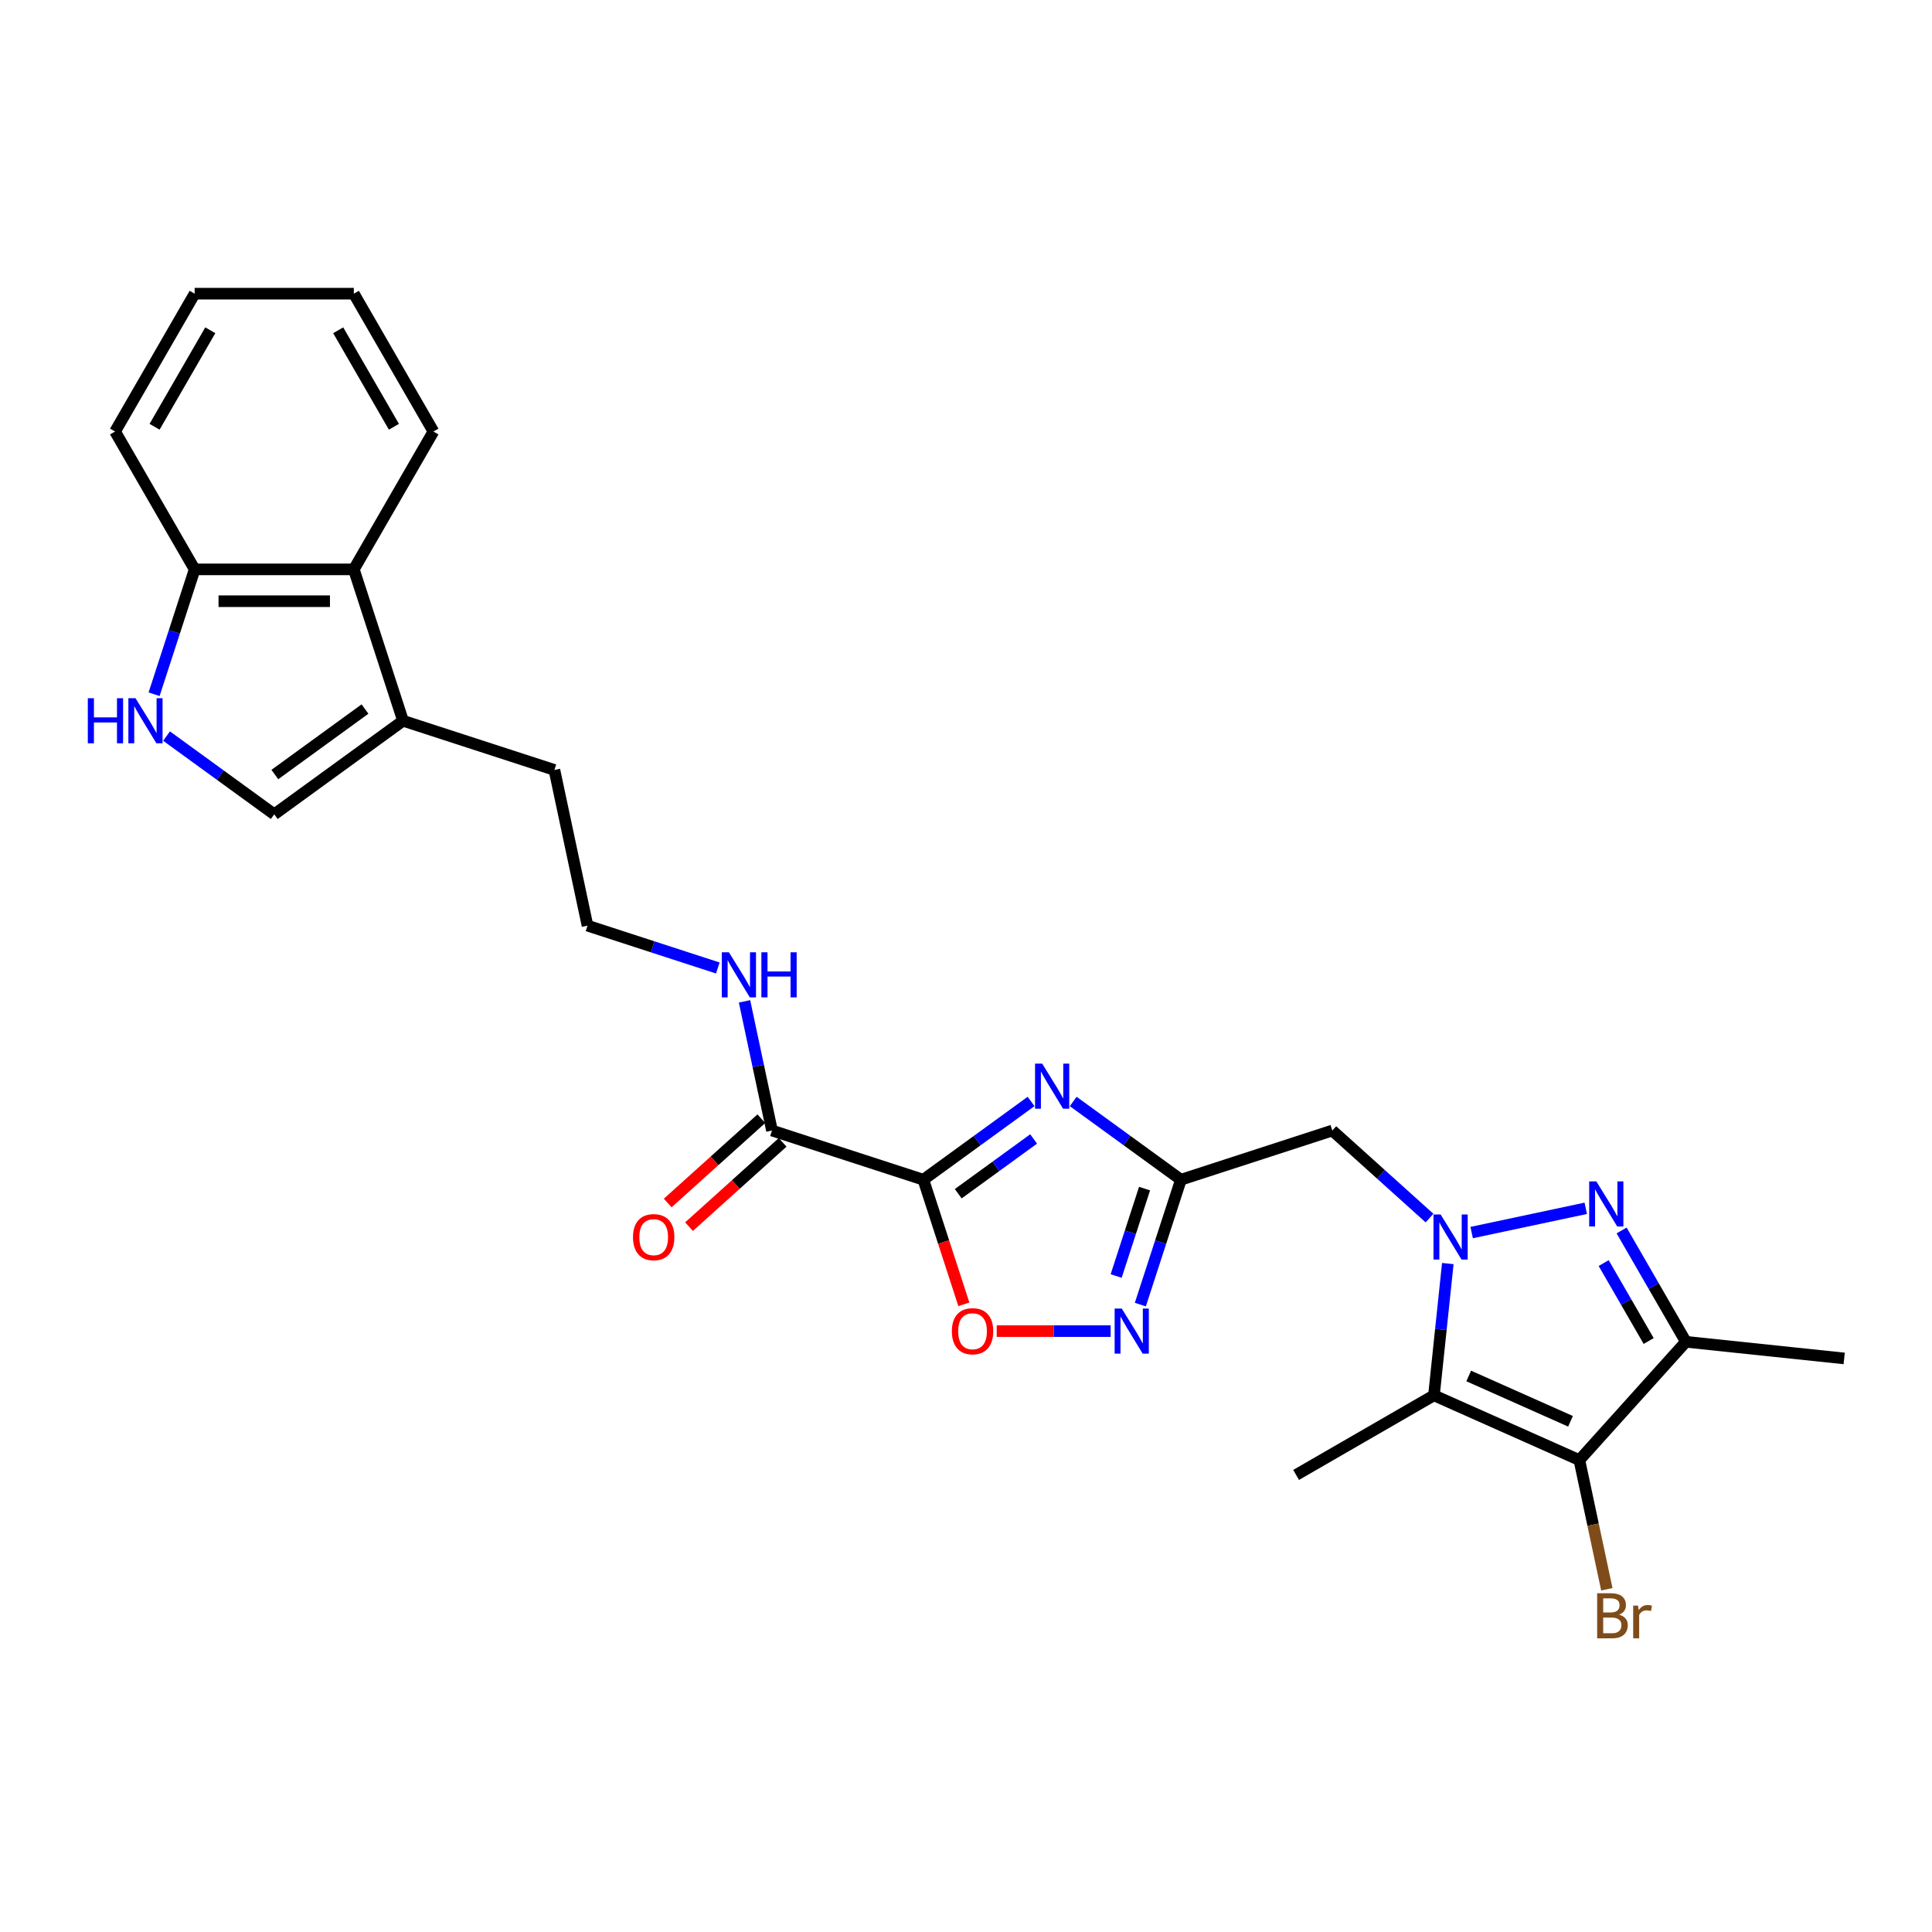 <?xml version='1.0' encoding='iso-8859-1'?>
<svg version='1.1' baseProfile='full'
              xmlns='http://www.w3.org/2000/svg'
                      xmlns:rdkit='http://www.rdkit.org/xml'
                      xmlns:xlink='http://www.w3.org/1999/xlink'
                  xml:space='preserve'
width='1000px' height='1000px' viewBox='0 0 1000 1000'>
<!-- END OF HEADER -->
<rect style='opacity:1.0;fill:#FFFFFF;stroke:none' width='1000' height='1000' x='0' y='0'> </rect>
<path class='bond-1' d='M 761.733,637.972 L 820.784,625.42' style='fill:none;fill-rule:evenodd;stroke:#0000FF;stroke-width:6px;stroke-linecap:butt;stroke-linejoin:miter;stroke-opacity:1' />
<path class='bond-3' d='M 749.382,654.016 L 745.797,688.122' style='fill:none;fill-rule:evenodd;stroke:#0000FF;stroke-width:6px;stroke-linecap:butt;stroke-linejoin:miter;stroke-opacity:1' />
<path class='bond-3' d='M 745.797,688.122 L 742.213,722.228' style='fill:none;fill-rule:evenodd;stroke:#000000;stroke-width:6px;stroke-linecap:butt;stroke-linejoin:miter;stroke-opacity:1' />
<path class='bond-7' d='M 739.916,630.468 L 714.757,607.815' style='fill:none;fill-rule:evenodd;stroke:#0000FF;stroke-width:6px;stroke-linecap:butt;stroke-linejoin:miter;stroke-opacity:1' />
<path class='bond-7' d='M 714.757,607.815 L 689.598,585.161' style='fill:none;fill-rule:evenodd;stroke:#000000;stroke-width:6px;stroke-linecap:butt;stroke-linejoin:miter;stroke-opacity:1' />
<path class='bond-0' d='M 477.933,610.621 L 505.806,590.37' style='fill:none;fill-rule:evenodd;stroke:#000000;stroke-width:6px;stroke-linecap:butt;stroke-linejoin:miter;stroke-opacity:1' />
<path class='bond-0' d='M 505.806,590.37 L 533.679,570.119' style='fill:none;fill-rule:evenodd;stroke:#0000FF;stroke-width:6px;stroke-linecap:butt;stroke-linejoin:miter;stroke-opacity:1' />
<path class='bond-0' d='M 495.98,617.877 L 515.491,603.701' style='fill:none;fill-rule:evenodd;stroke:#000000;stroke-width:6px;stroke-linecap:butt;stroke-linejoin:miter;stroke-opacity:1' />
<path class='bond-0' d='M 515.491,603.701 L 535.002,589.525' style='fill:none;fill-rule:evenodd;stroke:#0000FF;stroke-width:6px;stroke-linecap:butt;stroke-linejoin:miter;stroke-opacity:1' />
<path class='bond-10' d='M 477.933,610.621 L 399.576,585.161' style='fill:none;fill-rule:evenodd;stroke:#000000;stroke-width:6px;stroke-linecap:butt;stroke-linejoin:miter;stroke-opacity:1' />
<path class='bond-28' d='M 477.933,610.621 L 488.411,642.87' style='fill:none;fill-rule:evenodd;stroke:#000000;stroke-width:6px;stroke-linecap:butt;stroke-linejoin:miter;stroke-opacity:1' />
<path class='bond-28' d='M 488.411,642.87 L 498.89,675.12' style='fill:none;fill-rule:evenodd;stroke:#FF0000;stroke-width:6px;stroke-linecap:butt;stroke-linejoin:miter;stroke-opacity:1' />
<path class='bond-6' d='M 839.338,636.887 L 855.973,665.699' style='fill:none;fill-rule:evenodd;stroke:#0000FF;stroke-width:6px;stroke-linecap:butt;stroke-linejoin:miter;stroke-opacity:1' />
<path class='bond-6' d='M 855.973,665.699 L 872.608,694.512' style='fill:none;fill-rule:evenodd;stroke:#000000;stroke-width:6px;stroke-linecap:butt;stroke-linejoin:miter;stroke-opacity:1' />
<path class='bond-6' d='M 830.058,653.769 L 841.703,673.938' style='fill:none;fill-rule:evenodd;stroke:#0000FF;stroke-width:6px;stroke-linecap:butt;stroke-linejoin:miter;stroke-opacity:1' />
<path class='bond-6' d='M 841.703,673.938 L 853.347,694.107' style='fill:none;fill-rule:evenodd;stroke:#000000;stroke-width:6px;stroke-linecap:butt;stroke-linejoin:miter;stroke-opacity:1' />
<path class='bond-2' d='M 555.495,570.119 L 583.368,590.37' style='fill:none;fill-rule:evenodd;stroke:#0000FF;stroke-width:6px;stroke-linecap:butt;stroke-linejoin:miter;stroke-opacity:1' />
<path class='bond-2' d='M 583.368,590.37 L 611.241,610.621' style='fill:none;fill-rule:evenodd;stroke:#000000;stroke-width:6px;stroke-linecap:butt;stroke-linejoin:miter;stroke-opacity:1' />
<path class='bond-4' d='M 742.213,722.228 L 817.479,755.739' style='fill:none;fill-rule:evenodd;stroke:#000000;stroke-width:6px;stroke-linecap:butt;stroke-linejoin:miter;stroke-opacity:1' />
<path class='bond-4' d='M 760.205,712.201 L 812.891,735.659' style='fill:none;fill-rule:evenodd;stroke:#000000;stroke-width:6px;stroke-linecap:butt;stroke-linejoin:miter;stroke-opacity:1' />
<path class='bond-19' d='M 742.213,722.228 L 670.862,763.422' style='fill:none;fill-rule:evenodd;stroke:#000000;stroke-width:6px;stroke-linecap:butt;stroke-linejoin:miter;stroke-opacity:1' />
<path class='bond-17' d='M 817.479,755.739 L 824.585,789.17' style='fill:none;fill-rule:evenodd;stroke:#000000;stroke-width:6px;stroke-linecap:butt;stroke-linejoin:miter;stroke-opacity:1' />
<path class='bond-17' d='M 824.585,789.17 L 831.691,822.601' style='fill:none;fill-rule:evenodd;stroke:#7F4C19;stroke-width:6px;stroke-linecap:butt;stroke-linejoin:miter;stroke-opacity:1' />
<path class='bond-27' d='M 817.479,755.739 L 872.608,694.512' style='fill:none;fill-rule:evenodd;stroke:#000000;stroke-width:6px;stroke-linecap:butt;stroke-linejoin:miter;stroke-opacity:1' />
<path class='bond-5' d='M 611.241,610.621 L 689.598,585.161' style='fill:none;fill-rule:evenodd;stroke:#000000;stroke-width:6px;stroke-linecap:butt;stroke-linejoin:miter;stroke-opacity:1' />
<path class='bond-8' d='M 611.241,610.621 L 600.741,642.936' style='fill:none;fill-rule:evenodd;stroke:#000000;stroke-width:6px;stroke-linecap:butt;stroke-linejoin:miter;stroke-opacity:1' />
<path class='bond-8' d='M 600.741,642.936 L 590.241,675.252' style='fill:none;fill-rule:evenodd;stroke:#0000FF;stroke-width:6px;stroke-linecap:butt;stroke-linejoin:miter;stroke-opacity:1' />
<path class='bond-8' d='M 592.42,615.224 L 585.07,637.844' style='fill:none;fill-rule:evenodd;stroke:#000000;stroke-width:6px;stroke-linecap:butt;stroke-linejoin:miter;stroke-opacity:1' />
<path class='bond-8' d='M 585.07,637.844 L 577.72,660.465' style='fill:none;fill-rule:evenodd;stroke:#0000FF;stroke-width:6px;stroke-linecap:butt;stroke-linejoin:miter;stroke-opacity:1' />
<path class='bond-20' d='M 872.608,694.512 L 954.545,703.124' style='fill:none;fill-rule:evenodd;stroke:#000000;stroke-width:6px;stroke-linecap:butt;stroke-linejoin:miter;stroke-opacity:1' />
<path class='bond-9' d='M 574.873,688.978 L 545.382,688.978' style='fill:none;fill-rule:evenodd;stroke:#0000FF;stroke-width:6px;stroke-linecap:butt;stroke-linejoin:miter;stroke-opacity:1' />
<path class='bond-9' d='M 545.382,688.978 L 515.89,688.978' style='fill:none;fill-rule:evenodd;stroke:#FF0000;stroke-width:6px;stroke-linecap:butt;stroke-linejoin:miter;stroke-opacity:1' />
<path class='bond-16' d='M 394.064,579.039 L 369.835,600.854' style='fill:none;fill-rule:evenodd;stroke:#000000;stroke-width:6px;stroke-linecap:butt;stroke-linejoin:miter;stroke-opacity:1' />
<path class='bond-16' d='M 369.835,600.854 L 345.607,622.669' style='fill:none;fill-rule:evenodd;stroke:#FF0000;stroke-width:6px;stroke-linecap:butt;stroke-linejoin:miter;stroke-opacity:1' />
<path class='bond-16' d='M 405.089,591.284 L 380.861,613.099' style='fill:none;fill-rule:evenodd;stroke:#000000;stroke-width:6px;stroke-linecap:butt;stroke-linejoin:miter;stroke-opacity:1' />
<path class='bond-16' d='M 380.861,613.099 L 356.633,634.915' style='fill:none;fill-rule:evenodd;stroke:#FF0000;stroke-width:6px;stroke-linecap:butt;stroke-linejoin:miter;stroke-opacity:1' />
<path class='bond-18' d='M 399.576,585.161 L 392.47,551.73' style='fill:none;fill-rule:evenodd;stroke:#000000;stroke-width:6px;stroke-linecap:butt;stroke-linejoin:miter;stroke-opacity:1' />
<path class='bond-18' d='M 392.47,551.73 L 385.364,518.299' style='fill:none;fill-rule:evenodd;stroke:#0000FF;stroke-width:6px;stroke-linecap:butt;stroke-linejoin:miter;stroke-opacity:1' />
<path class='bond-11' d='M 86.204,380.99 L 114.077,401.241' style='fill:none;fill-rule:evenodd;stroke:#0000FF;stroke-width:6px;stroke-linecap:butt;stroke-linejoin:miter;stroke-opacity:1' />
<path class='bond-11' d='M 114.077,401.241 L 141.95,421.492' style='fill:none;fill-rule:evenodd;stroke:#000000;stroke-width:6px;stroke-linecap:butt;stroke-linejoin:miter;stroke-opacity:1' />
<path class='bond-29' d='M 79.756,359.339 L 90.256,327.024' style='fill:none;fill-rule:evenodd;stroke:#0000FF;stroke-width:6px;stroke-linecap:butt;stroke-linejoin:miter;stroke-opacity:1' />
<path class='bond-29' d='M 90.256,327.024 L 100.755,294.708' style='fill:none;fill-rule:evenodd;stroke:#000000;stroke-width:6px;stroke-linecap:butt;stroke-linejoin:miter;stroke-opacity:1' />
<path class='bond-12' d='M 141.95,421.492 L 208.604,373.065' style='fill:none;fill-rule:evenodd;stroke:#000000;stroke-width:6px;stroke-linecap:butt;stroke-linejoin:miter;stroke-opacity:1' />
<path class='bond-12' d='M 142.263,400.897 L 188.92,366.998' style='fill:none;fill-rule:evenodd;stroke:#000000;stroke-width:6px;stroke-linecap:butt;stroke-linejoin:miter;stroke-opacity:1' />
<path class='bond-13' d='M 208.604,373.065 L 286.961,398.525' style='fill:none;fill-rule:evenodd;stroke:#000000;stroke-width:6px;stroke-linecap:butt;stroke-linejoin:miter;stroke-opacity:1' />
<path class='bond-14' d='M 208.604,373.065 L 183.144,294.708' style='fill:none;fill-rule:evenodd;stroke:#000000;stroke-width:6px;stroke-linecap:butt;stroke-linejoin:miter;stroke-opacity:1' />
<path class='bond-15' d='M 183.144,294.708 L 100.755,294.708' style='fill:none;fill-rule:evenodd;stroke:#000000;stroke-width:6px;stroke-linecap:butt;stroke-linejoin:miter;stroke-opacity:1' />
<path class='bond-15' d='M 170.786,311.186 L 113.114,311.186' style='fill:none;fill-rule:evenodd;stroke:#000000;stroke-width:6px;stroke-linecap:butt;stroke-linejoin:miter;stroke-opacity:1' />
<path class='bond-23' d='M 183.144,294.708 L 224.339,223.357' style='fill:none;fill-rule:evenodd;stroke:#000000;stroke-width:6px;stroke-linecap:butt;stroke-linejoin:miter;stroke-opacity:1' />
<path class='bond-24' d='M 100.755,294.708 L 59.561,223.357' style='fill:none;fill-rule:evenodd;stroke:#000000;stroke-width:6px;stroke-linecap:butt;stroke-linejoin:miter;stroke-opacity:1' />
<path class='bond-21' d='M 371.539,501.028 L 337.814,490.071' style='fill:none;fill-rule:evenodd;stroke:#0000FF;stroke-width:6px;stroke-linecap:butt;stroke-linejoin:miter;stroke-opacity:1' />
<path class='bond-21' d='M 337.814,490.071 L 304.09,479.113' style='fill:none;fill-rule:evenodd;stroke:#000000;stroke-width:6px;stroke-linecap:butt;stroke-linejoin:miter;stroke-opacity:1' />
<path class='bond-22' d='M 304.09,479.113 L 286.961,398.525' style='fill:none;fill-rule:evenodd;stroke:#000000;stroke-width:6px;stroke-linecap:butt;stroke-linejoin:miter;stroke-opacity:1' />
<path class='bond-25' d='M 224.339,223.357 L 183.144,152.007' style='fill:none;fill-rule:evenodd;stroke:#000000;stroke-width:6px;stroke-linecap:butt;stroke-linejoin:miter;stroke-opacity:1' />
<path class='bond-25' d='M 203.89,220.894 L 175.053,170.948' style='fill:none;fill-rule:evenodd;stroke:#000000;stroke-width:6px;stroke-linecap:butt;stroke-linejoin:miter;stroke-opacity:1' />
<path class='bond-30' d='M 59.561,223.357 L 100.755,152.007' style='fill:none;fill-rule:evenodd;stroke:#000000;stroke-width:6px;stroke-linecap:butt;stroke-linejoin:miter;stroke-opacity:1' />
<path class='bond-30' d='M 80.01,220.894 L 108.846,170.948' style='fill:none;fill-rule:evenodd;stroke:#000000;stroke-width:6px;stroke-linecap:butt;stroke-linejoin:miter;stroke-opacity:1' />
<path class='bond-26' d='M 183.144,152.007 L 100.755,152.007' style='fill:none;fill-rule:evenodd;stroke:#000000;stroke-width:6px;stroke-linecap:butt;stroke-linejoin:miter;stroke-opacity:1' />
<path  class='atom-0' d='M 745.667 628.624
L 753.313 640.982
Q 754.071 642.202, 755.29 644.41
Q 756.51 646.618, 756.575 646.75
L 756.575 628.624
L 759.673 628.624
L 759.673 651.957
L 756.477 651.957
L 748.271 638.445
Q 747.315 636.863, 746.293 635.05
Q 745.305 633.238, 745.008 632.678
L 745.008 651.957
L 741.976 651.957
L 741.976 628.624
L 745.667 628.624
' fill='#0000FF'/>
<path  class='atom-2' d='M 826.256 611.494
L 833.901 623.853
Q 834.659 625.072, 835.879 627.28
Q 837.098 629.488, 837.164 629.62
L 837.164 611.494
L 840.262 611.494
L 840.262 634.827
L 837.065 634.827
L 828.859 621.315
Q 827.904 619.733, 826.882 617.921
Q 825.893 616.108, 825.597 615.548
L 825.597 634.827
L 822.565 634.827
L 822.565 611.494
L 826.256 611.494
' fill='#0000FF'/>
<path  class='atom-3' d='M 539.43 550.528
L 547.075 562.886
Q 547.833 564.105, 549.053 566.313
Q 550.272 568.521, 550.338 568.653
L 550.338 550.528
L 553.436 550.528
L 553.436 573.86
L 550.239 573.86
L 542.033 560.348
Q 541.077 558.767, 540.056 556.954
Q 539.067 555.141, 538.77 554.581
L 538.77 573.86
L 535.739 573.86
L 535.739 550.528
L 539.43 550.528
' fill='#0000FF'/>
<path  class='atom-9' d='M 580.624 677.311
L 588.27 689.67
Q 589.028 690.889, 590.247 693.097
Q 591.466 695.305, 591.532 695.437
L 591.532 677.311
L 594.63 677.311
L 594.63 700.644
L 591.433 700.644
L 583.228 687.132
Q 582.272 685.55, 581.25 683.738
Q 580.262 681.925, 579.965 681.365
L 579.965 700.644
L 576.933 700.644
L 576.933 677.311
L 580.624 677.311
' fill='#0000FF'/>
<path  class='atom-10' d='M 492.682 689.043
Q 492.682 683.441, 495.45 680.31
Q 498.219 677.179, 503.393 677.179
Q 508.567 677.179, 511.335 680.31
Q 514.103 683.441, 514.103 689.043
Q 514.103 694.712, 511.302 697.941
Q 508.501 701.138, 503.393 701.138
Q 498.252 701.138, 495.45 697.941
Q 492.682 694.745, 492.682 689.043
M 503.393 698.502
Q 506.952 698.502, 508.863 696.129
Q 510.808 693.723, 510.808 689.043
Q 510.808 684.463, 508.863 682.156
Q 506.952 679.816, 503.393 679.816
Q 499.833 679.816, 497.889 682.123
Q 495.978 684.43, 495.978 689.043
Q 495.978 693.756, 497.889 696.129
Q 499.833 698.502, 503.393 698.502
' fill='#FF0000'/>
<path  class='atom-12' d='M 45.455 361.399
L 48.618 361.399
L 48.618 371.318
L 60.548 371.318
L 60.548 361.399
L 63.712 361.399
L 63.712 384.731
L 60.548 384.731
L 60.548 373.955
L 48.618 373.955
L 48.618 384.731
L 45.455 384.731
L 45.455 361.399
' fill='#0000FF'/>
<path  class='atom-12' d='M 70.138 361.399
L 77.784 373.757
Q 78.542 374.976, 79.761 377.184
Q 80.981 379.392, 81.047 379.524
L 81.047 361.399
L 84.144 361.399
L 84.144 384.731
L 80.948 384.731
L 72.742 371.219
Q 71.786 369.638, 70.764 367.825
Q 69.776 366.012, 69.479 365.452
L 69.479 384.731
L 66.447 384.731
L 66.447 361.399
L 70.138 361.399
' fill='#0000FF'/>
<path  class='atom-17' d='M 327.639 640.356
Q 327.639 634.754, 330.407 631.623
Q 333.175 628.492, 338.349 628.492
Q 343.524 628.492, 346.292 631.623
Q 349.06 634.754, 349.06 640.356
Q 349.06 646.025, 346.259 649.254
Q 343.458 652.451, 338.349 652.451
Q 333.208 652.451, 330.407 649.254
Q 327.639 646.058, 327.639 640.356
M 338.349 649.815
Q 341.909 649.815, 343.82 647.442
Q 345.765 645.036, 345.765 640.356
Q 345.765 635.775, 343.82 633.469
Q 341.909 631.129, 338.349 631.129
Q 334.79 631.129, 332.846 633.436
Q 330.934 635.742, 330.934 640.356
Q 330.934 645.069, 332.846 647.442
Q 334.79 649.815, 338.349 649.815
' fill='#FF0000'/>
<path  class='atom-18' d='M 838.019 835.734
Q 840.26 836.36, 841.381 837.744
Q 842.534 839.095, 842.534 841.106
Q 842.534 844.335, 840.458 846.181
Q 838.415 847.993, 834.526 847.993
L 826.683 847.993
L 826.683 824.661
L 833.57 824.661
Q 837.558 824.661, 839.568 826.276
Q 841.579 827.891, 841.579 830.857
Q 841.579 834.383, 838.019 835.734
M 829.813 827.297
L 829.813 834.614
L 833.57 834.614
Q 835.877 834.614, 837.064 833.691
Q 838.283 832.735, 838.283 830.857
Q 838.283 827.297, 833.57 827.297
L 829.813 827.297
M 834.526 845.357
Q 836.8 845.357, 838.019 844.27
Q 839.239 843.182, 839.239 841.106
Q 839.239 839.194, 837.888 838.239
Q 836.569 837.25, 834.032 837.25
L 829.813 837.25
L 829.813 845.357
L 834.526 845.357
' fill='#7F4C19'/>
<path  class='atom-18' d='M 847.84 831.054
L 848.203 833.394
Q 849.982 830.758, 852.882 830.758
Q 853.805 830.758, 855.057 831.087
L 854.563 833.856
Q 853.146 833.526, 852.355 833.526
Q 850.971 833.526, 850.048 834.086
Q 849.158 834.614, 848.433 835.899
L 848.433 847.993
L 845.335 847.993
L 845.335 831.054
L 847.84 831.054
' fill='#7F4C19'/>
<path  class='atom-19' d='M 377.289 492.906
L 384.935 505.265
Q 385.693 506.484, 386.912 508.692
Q 388.132 510.9, 388.198 511.032
L 388.198 492.906
L 391.295 492.906
L 391.295 516.239
L 388.099 516.239
L 379.893 502.727
Q 378.937 501.145, 377.915 499.333
Q 376.927 497.52, 376.63 496.96
L 376.63 516.239
L 373.598 516.239
L 373.598 492.906
L 377.289 492.906
' fill='#0000FF'/>
<path  class='atom-19' d='M 394.097 492.906
L 397.26 492.906
L 397.26 502.826
L 409.19 502.826
L 409.19 492.906
L 412.354 492.906
L 412.354 516.239
L 409.19 516.239
L 409.19 505.463
L 397.26 505.463
L 397.26 516.239
L 394.097 516.239
L 394.097 492.906
' fill='#0000FF'/>
</svg>
